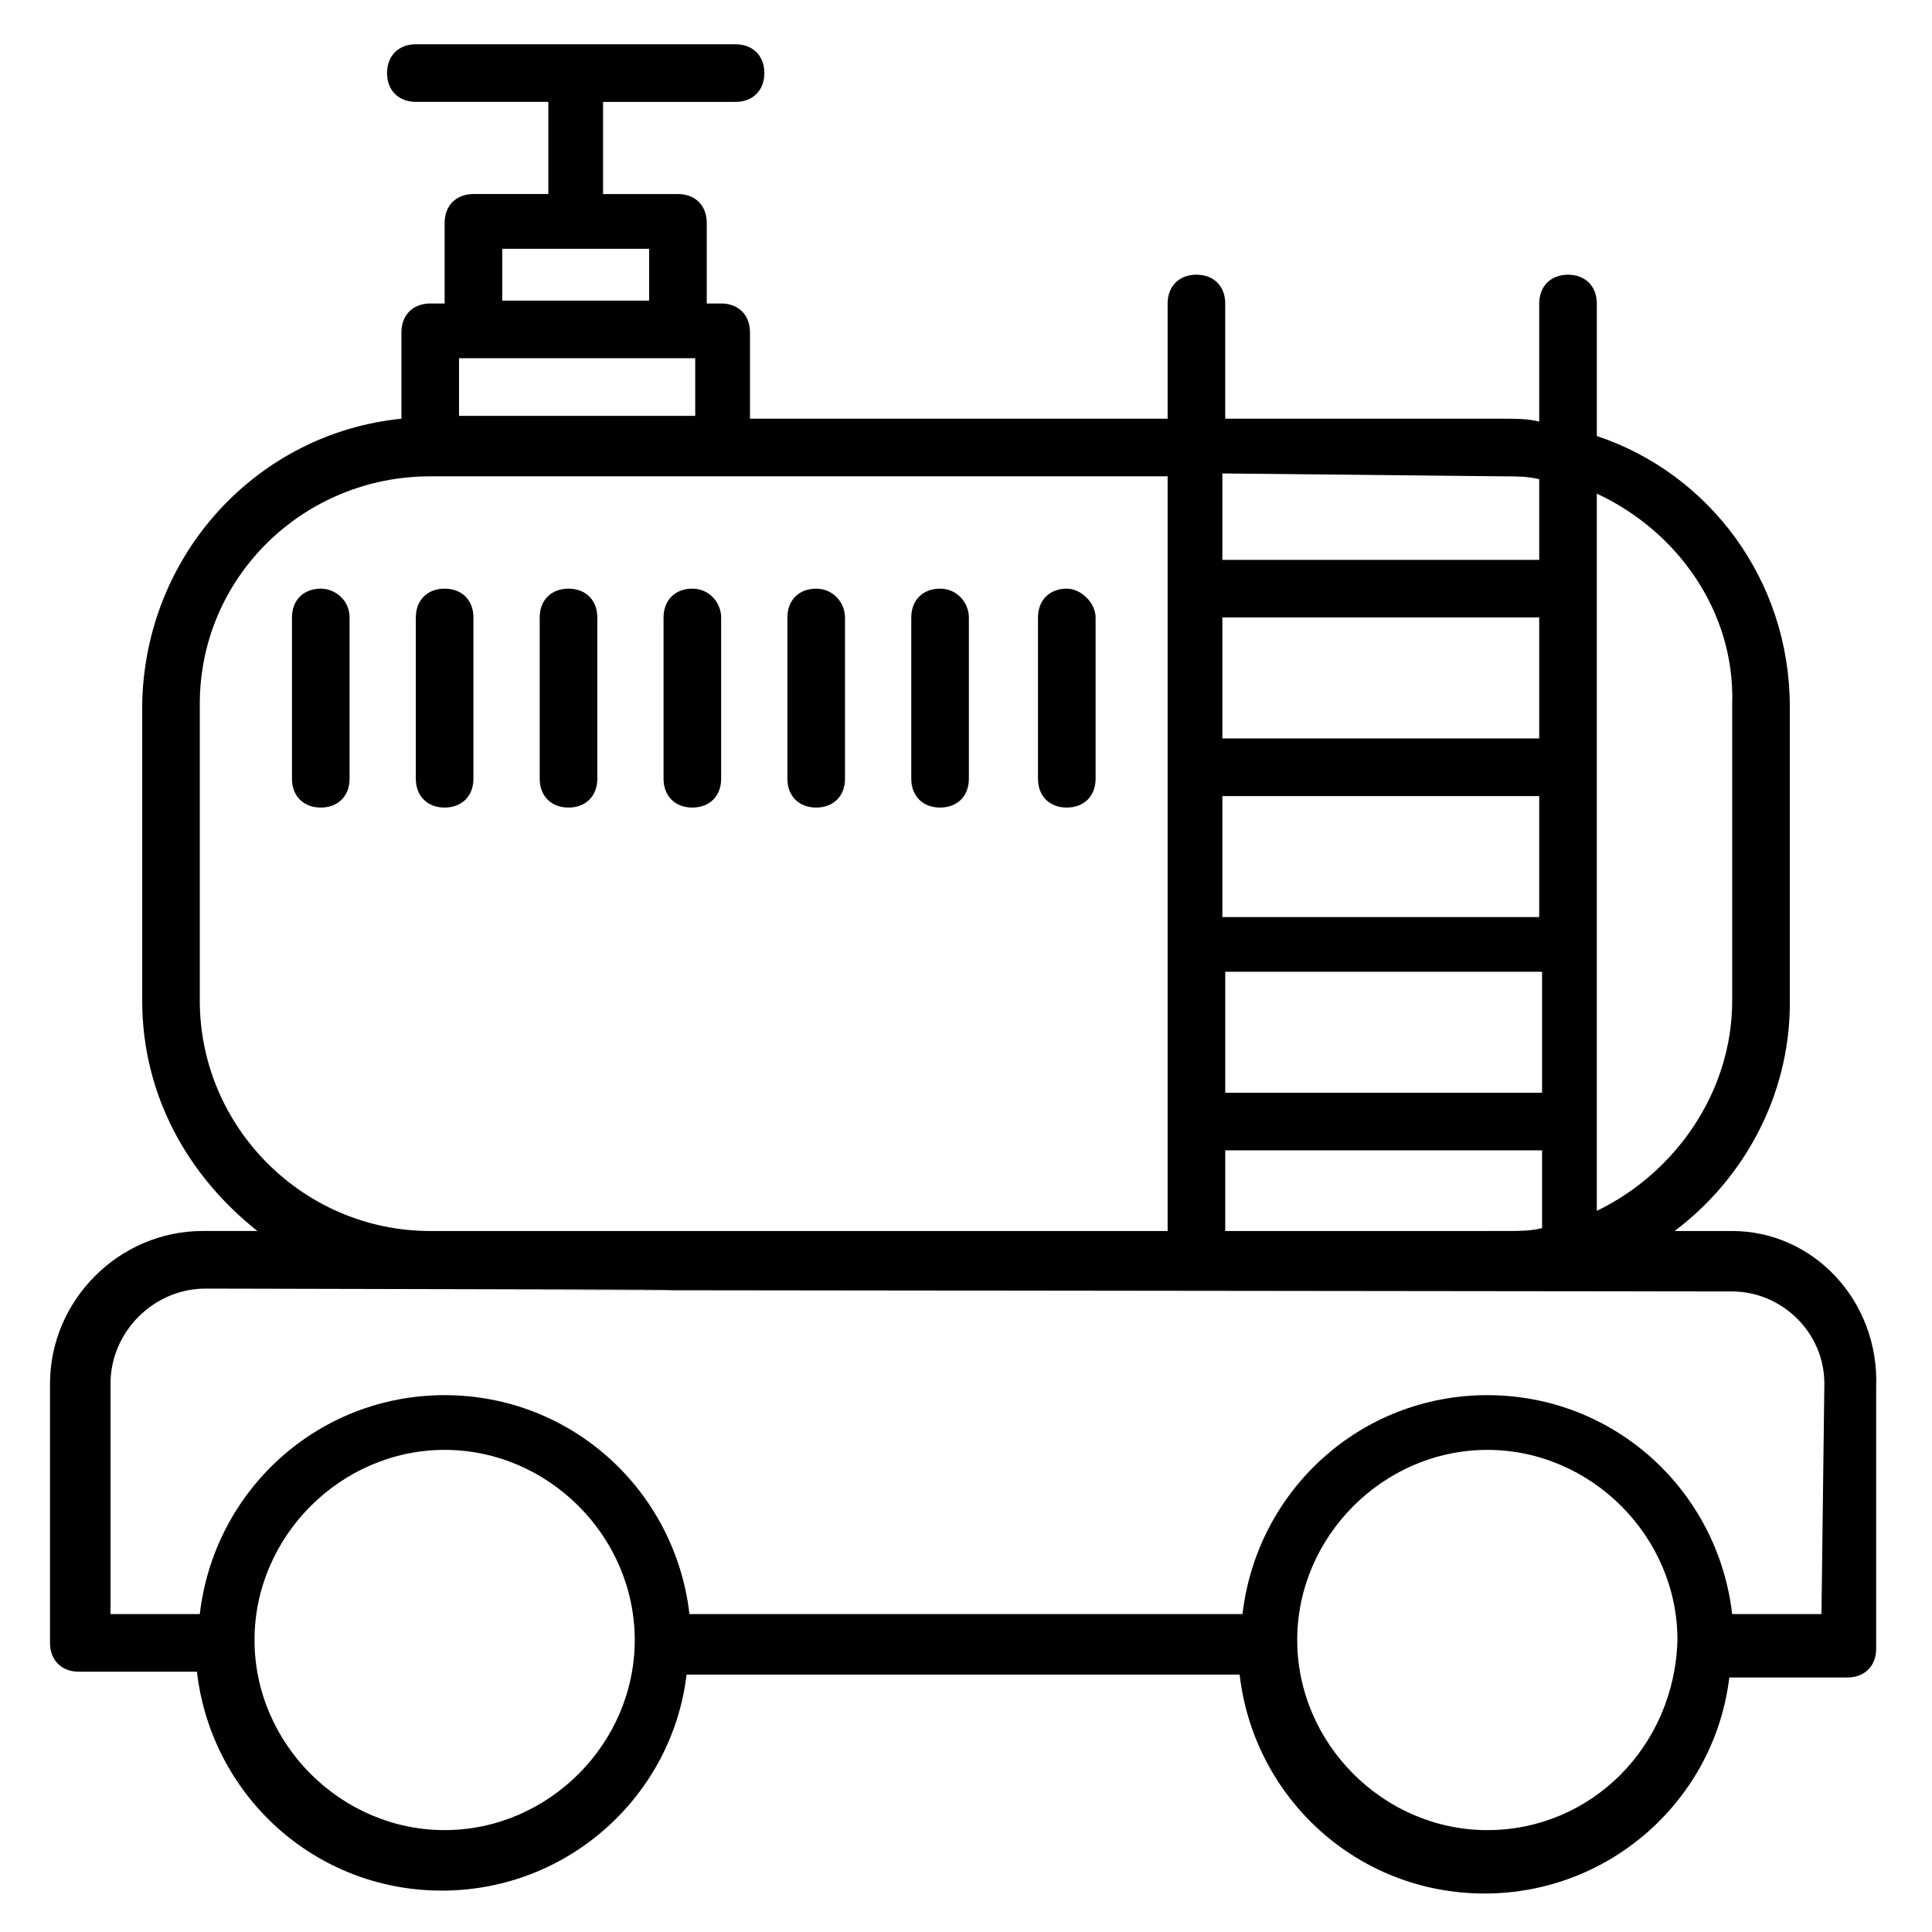 <?xml version="1.0" encoding="UTF-8"?>
<!-- Uploaded to: ICON Repo, www.iconrepo.com, Generator: ICON Repo Mixer Tools -->
<svg fill="#000000" width="800px" height="800px" version="1.1" viewBox="144 144 512 512" xmlns="http://www.w3.org/2000/svg">
 <g>
  <path d="m603.05 470.23h-15.266c18.32-13.742 30.535-35.879 30.535-60.305v-78.625c0-33.586-21.375-61.832-51.145-71.754v-35.113c0-4.582-3.055-7.633-7.633-7.633-4.582 0-7.633 3.055-7.633 7.633v31.297c-3.059-0.766-6.113-0.766-9.164-0.766h-74.047v-30.535c0-4.582-3.055-7.633-7.633-7.633-4.582 0-7.633 3.055-7.633 7.633v30.535h-110.68v-22.902c0-4.582-3.055-7.633-7.633-7.633l-3.82 0.004v-21.375c0-4.582-3.055-7.633-7.633-7.633h-19.848v-24.426h35.113c4.582 0 7.633-3.055 7.633-7.633 0-4.582-3.055-7.633-7.633-7.633l-84.73-0.004c-4.582 0-7.633 3.055-7.633 7.633 0 4.582 3.055 7.633 7.633 7.633h35.113v24.426h-19.848c-4.582 0-7.633 3.055-7.633 7.633v21.375h-3.816c-4.582 0-7.633 3.055-7.633 7.633v22.902c-38.168 3.816-67.938 35.879-68.703 75.57v78.625c0 25.191 12.215 46.562 30.535 61.066h-14.504c-22.137 0-40.457 18.32-40.457 40.457v68.703c0 4.582 3.055 7.633 7.633 7.633h31.297c3.816 32.824 31.297 58.016 64.883 58.016 33.586 0 61.066-25.191 64.883-57.25h146.56c3.816 32.824 31.297 58.016 64.883 58.016 33.586 0 61.066-25.191 64.883-57.25h31.297c4.582 0 7.633-3.055 7.633-7.633v-69.465c0.773-22.902-16.785-41.223-38.156-41.223zm-134.35 0v-21.375h1.527 82.441v20.609c-3.055 0.762-6.106 0.762-9.16 0.762zm83.207-83.203h-82.441-1.527v-32.062h1.527 82.441zm-83.207 14.5h1.527 82.441v32.062h-82.441-1.527zm83.207-61.828h-82.441-1.527v-32.062h1.527 82.441zm51.145-9.16v78.625c0 24.426-15.266 45.801-35.879 55.723v-190.07c21.375 9.926 36.641 31.297 35.879 55.727zm-60.305-60.305c3.055 0 6.106 0 9.16 0.762v21.375h-82.441-1.527v-22.902zm-277.1-16.031v-15.266h62.594v15.266zm11.449-44.273h38.93v13.742h-38.93zm-80.148 199.23v-78.625c0-33.586 27.48-60.305 61.066-60.305h195.42v200h-195.42c-33.586 0-61.066-27.48-61.066-61.066zm64.883 219.84c-27.48 0-50.383-22.902-50.383-50.383 0-27.48 22.902-50.383 50.383-50.383s50.383 22.902 50.383 50.383c0 27.48-22.902 50.383-50.383 50.383zm276.33 0c-27.48 0-50.383-22.902-50.383-50.383 0-27.48 22.902-50.383 50.383-50.383 27.48 0 50.383 22.902 50.383 50.383-0.766 28.246-22.902 50.383-50.383 50.383zm88.547-57.254h-23.664c-3.816-32.824-31.297-58.016-64.883-58.016-33.586 0-61.066 25.191-64.883 58.016h-146.56c-3.816-32.824-31.297-58.016-64.883-58.016-33.586 0-61.066 25.191-64.883 58.016h-23.664v-61.066c0-13.742 11.449-25.191 25.191-25.191 364.12 0.762-256.48 0 404.57 0.762 12.977 0 24.426 10.688 24.426 24.426z"/>
  <path d="m229.01 300c-4.582 0-7.633 3.055-7.633 7.633v42.746c0 4.582 3.055 7.633 7.633 7.633 4.582 0 7.633-3.055 7.633-7.633v-42.746c0-4.578-3.816-7.633-7.633-7.633z"/>
  <path d="m261.83 300c-4.582 0-7.633 3.055-7.633 7.633v42.746c0 4.582 3.055 7.633 7.633 7.633 4.582 0 7.633-3.055 7.633-7.633v-42.746c0-4.578-3.051-7.633-7.633-7.633z"/>
  <path d="m294.66 300c-4.582 0-7.633 3.055-7.633 7.633v42.746c0 4.582 3.055 7.633 7.633 7.633 4.582 0 7.633-3.055 7.633-7.633v-42.746c0-4.578-3.051-7.633-7.633-7.633z"/>
  <path d="m327.48 300c-4.582 0-7.633 3.055-7.633 7.633v42.746c0 4.582 3.055 7.633 7.633 7.633 4.582 0 7.633-3.055 7.633-7.633v-42.746c0-3.816-3.051-7.633-7.633-7.633z"/>
  <path d="m360.3 300c-4.582 0-7.633 3.055-7.633 7.633v42.746c0 4.582 3.055 7.633 7.633 7.633 4.582 0 7.633-3.055 7.633-7.633v-42.746c0-3.816-3.055-7.633-7.633-7.633z"/>
  <path d="m393.13 300c-4.582 0-7.633 3.055-7.633 7.633v42.746c0 4.582 3.055 7.633 7.633 7.633 4.582 0 7.633-3.055 7.633-7.633v-42.746c0-3.816-3.055-7.633-7.633-7.633z"/>
  <path d="m426.71 300c-4.582 0-7.633 3.055-7.633 7.633v42.746c0 4.582 3.055 7.633 7.633 7.633 4.582 0 7.633-3.055 7.633-7.633v-42.746c0-3.816-3.816-7.633-7.633-7.633z"/>
 </g>
</svg>